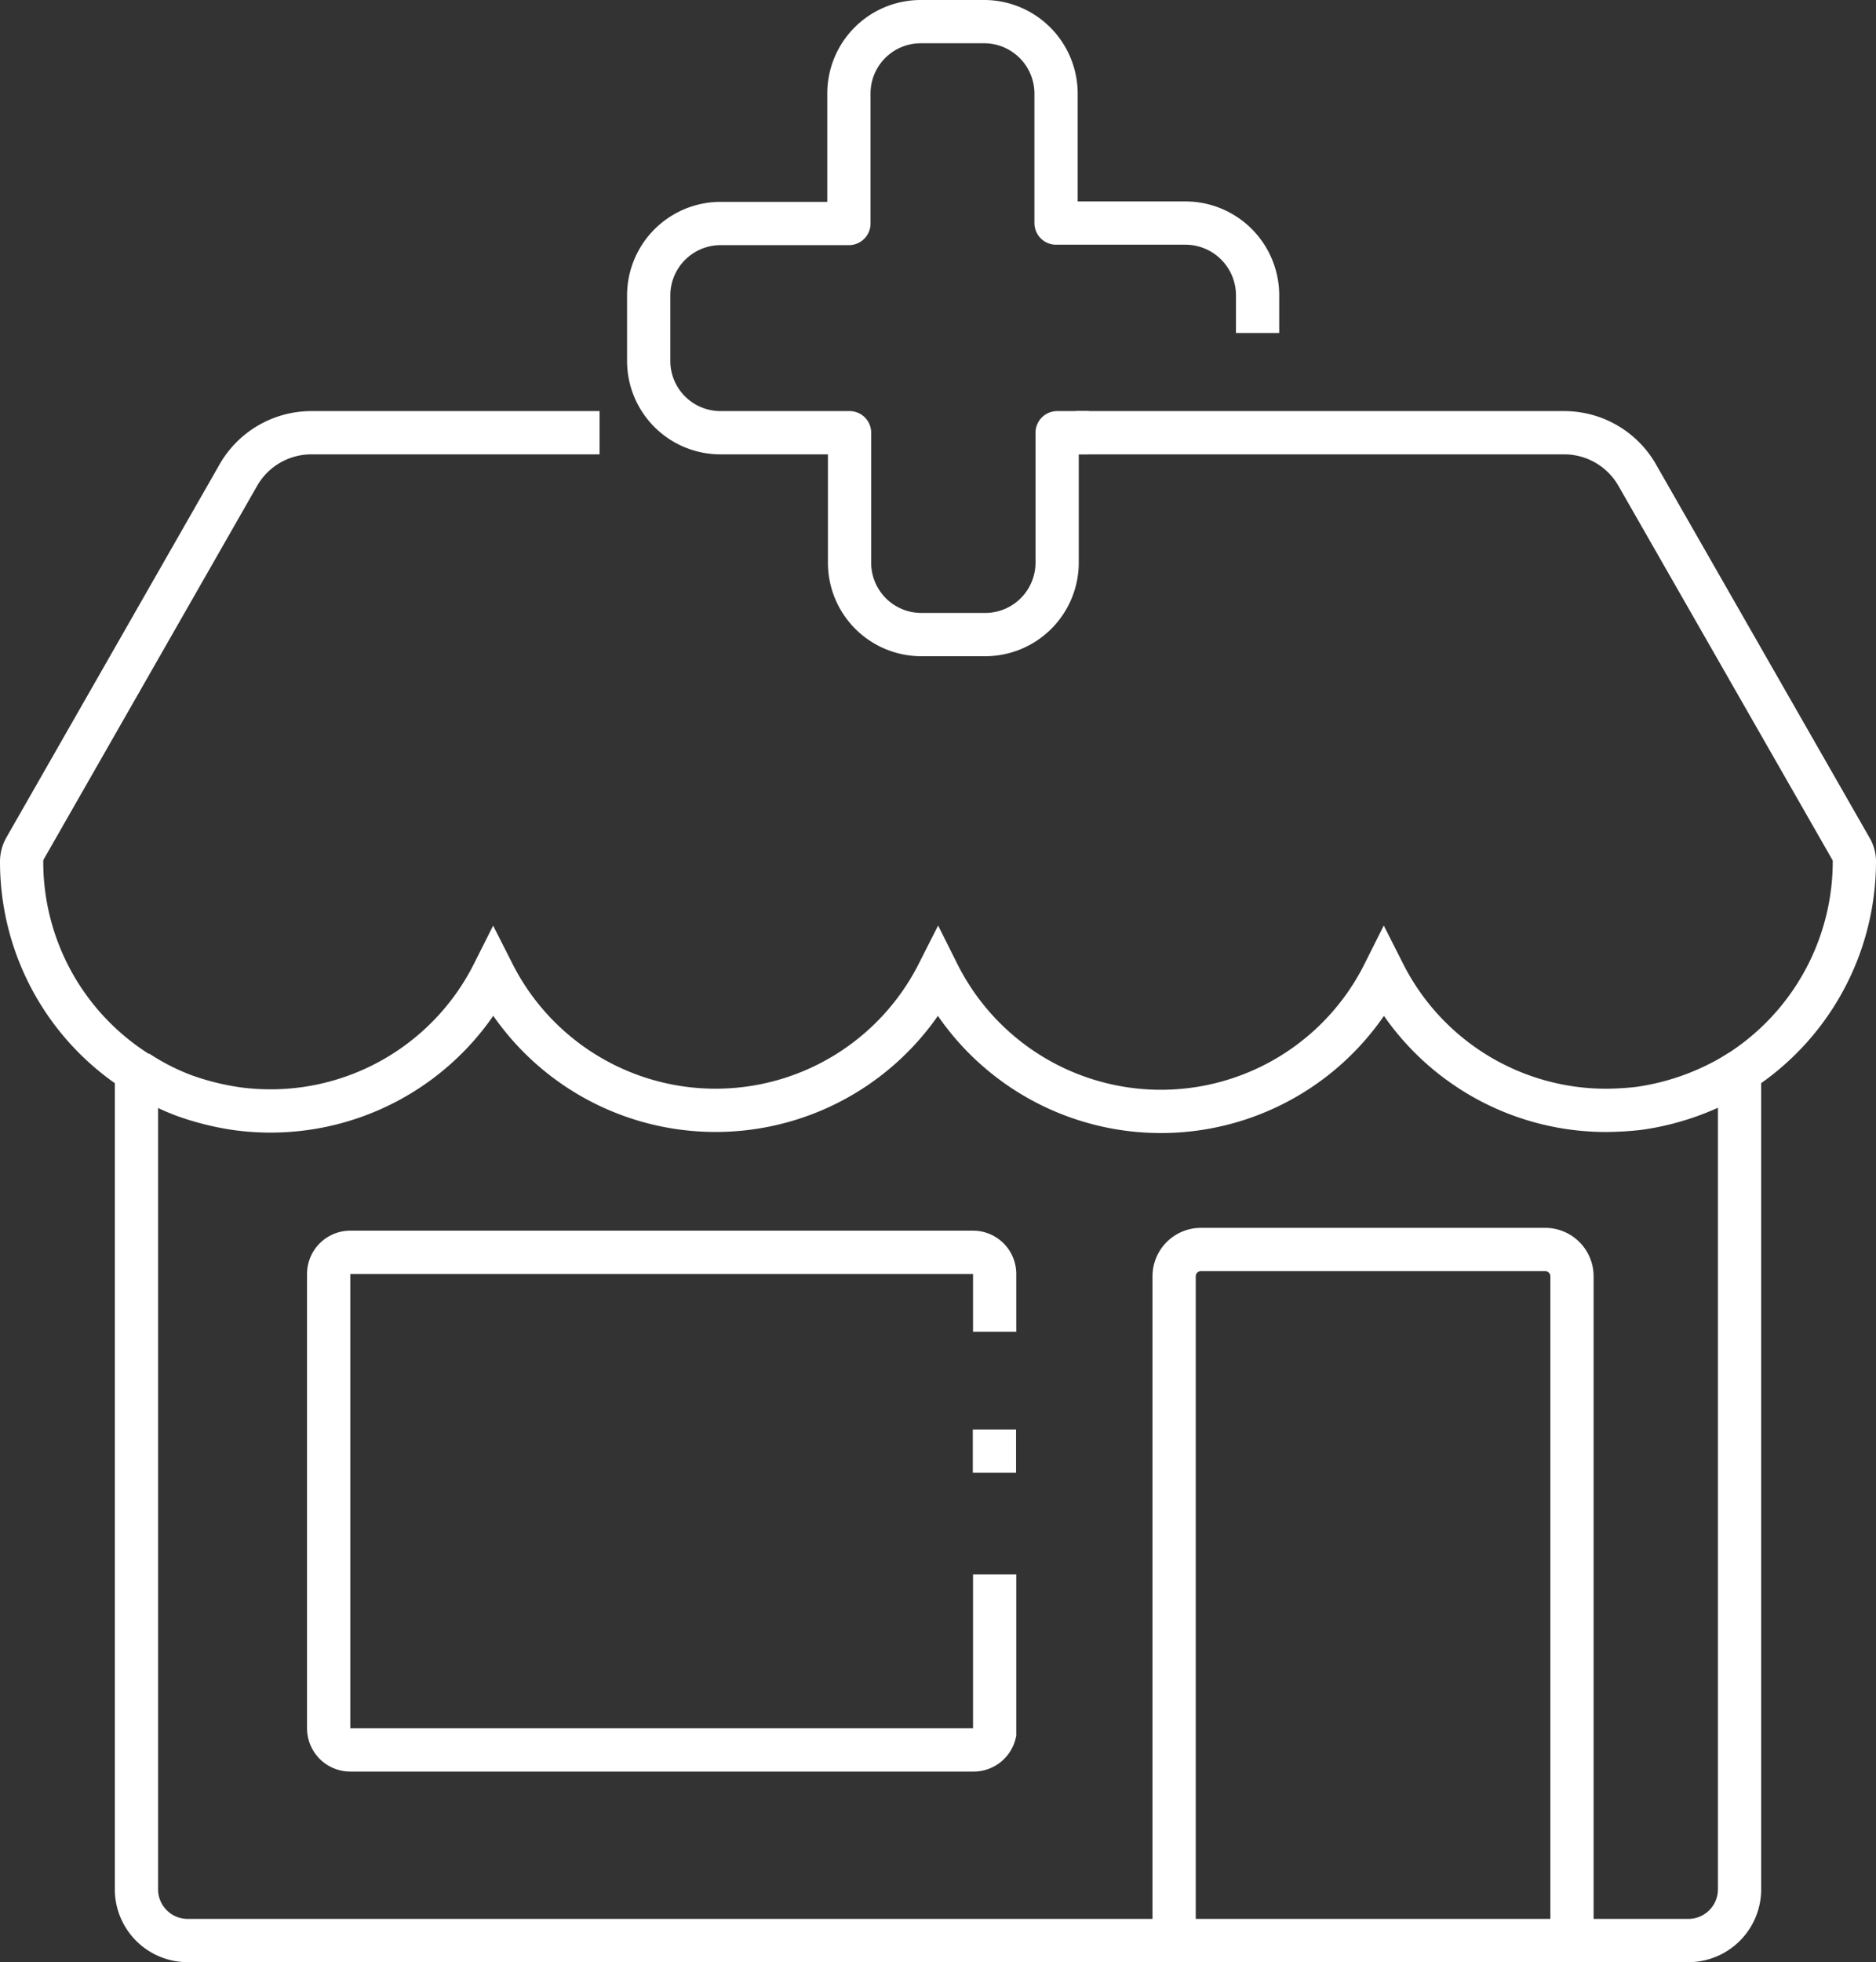<svg xmlns="http://www.w3.org/2000/svg" viewBox="0 0 86.76 90.69"><rect x="0" y="0" width="86.76" height="90.69" fill="#333333" stroke="none"/><defs><style>.cls-1,.cls-2{fill:none;stroke:#fff;stroke-width:2px;}.cls-1{stroke-miterlimit:10;}.cls-2{stroke-linejoin:round;}</style></defs><title>check</title><g id="Camada_2" data-name="Camada 2"><g id="Camada_1-2" data-name="Camada 1"><path class="cls-1" d="M27.73,20H14.4A3.89,3.89,0,0,0,11,22L1.16,39.21a1.25,1.25,0,0,0-.16.6,11.51,11.51,0,0,0,5.31,9.72V87.32a2.37,2.37,0,0,0,2.37,2.37h69.4a2.37,2.37,0,0,0,2.37-2.37V49.53a11.56,11.56,0,0,0,5.31-9.72,1.16,1.16,0,0,0-.17-.6L75.74,22a3.89,3.89,0,0,0-3.38-2H49.75"/><path class="cls-1" d="M72.7,90.07V59a1.24,1.24,0,0,0-1.24-1.25H55.54A1.24,1.24,0,0,0,54.3,59v31"/><path class="cls-1" d="M6.35,49.53a10.9,10.9,0,0,0,2.18,1.11,12.45,12.45,0,0,0,2.48.61h0A11.53,11.53,0,0,0,22.81,45a11.53,11.53,0,0,0,20.57,0A11.53,11.53,0,0,0,64,45a11.52,11.52,0,0,0,10.28,6.32,14.43,14.43,0,0,0,1.5-.09,11.89,11.89,0,0,0,4.72-1.73"/><line class="cls-1" x1="45.99" y1="68.07" x2="45.99" y2="66.07"/><path class="cls-1" d="M46,61.55V58.88a1,1,0,0,0-1-1H16.2a1,1,0,0,0-1,1v21a1,1,0,0,0,1,1H45a1,1,0,0,0,1-.77V72.77"/><path class="cls-2" d="M58.16,15.39V13.65a3.34,3.34,0,0,0-3.32-3.34h-6v-6A3.33,3.33,0,0,0,45.57,1h-3a3.32,3.32,0,0,0-3.31,3.33v6h-6A3.33,3.33,0,0,0,30,13.65v3A3.32,3.32,0,0,0,33.29,20h6v6a3.32,3.32,0,0,0,3.31,3.33h3A3.33,3.33,0,0,0,48.89,26V20h1.46"/></g></g></svg>